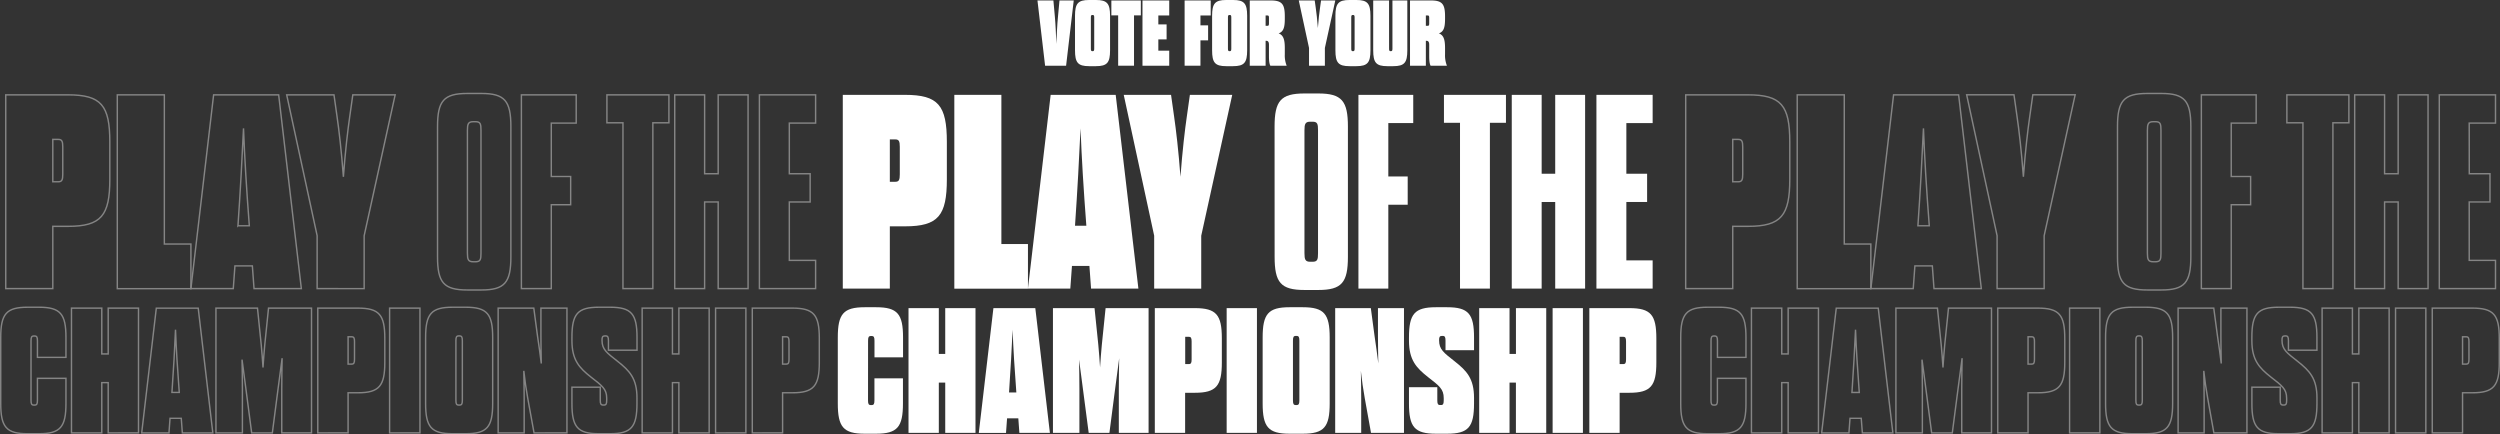 <svg xmlns="http://www.w3.org/2000/svg" width="1512.06" height="262.79" viewBox="0 0 1512.06 262.79">
  <rect x="0" y="0" width="1512.06" height="262.79" fill="#333333" stroke="none"/>
  <defs>
    <style>
      .cls-1 {
        opacity: 0.4;
      }

      .cls-2 {
        fill: none;
        stroke: #fff;
        stroke-miterlimit: 10;
        stroke-width: 0.87px;
      }

      .cls-3 {
        fill: #fff;
      }
    </style>
  </defs>
  <g id="Layer_2" data-name="Layer 2">
    <g id="Layer_1-2" data-name="Layer 1">
      <g>
        <g class="cls-1">
          <g>
            <path class="cls-2" d="M3.47,57.37H41.14c20.09,0,25.28,6.36,25.28,28.46v22.6c0,21.93-5.19,28.46-25.28,28.46H31.93v37.66H3.47Zm31.81,52.57c2.18,0,2.68-1.18,2.68-4.52V88.84c0-3.34-.5-4.52-2.68-4.52H31.93v25.62Z"/>
            <path class="cls-2" d="M70.94,57.37H99.4V147.6h16.07v27H70.94Z"/>
            <path class="cls-2" d="M152.63,160.83H142.09l-1,13.72H115.47L129.2,57.37h39.34l13.72,117.18H153.64Zm-8.7-24.28h6.86c-1.67-21.93-2.84-40.84-3.51-58.92C146.44,95.71,145.43,114.62,143.93,136.55Z"/>
            <path class="cls-2" d="M191.81,174.55v-32L173.39,57.37H202l1.84,13.06c1.17,8,2.68,20.76,3.85,36.49,1.17-15.73,2.68-28.46,3.85-36.49l1.84-13.06H239l-18.75,85.21v32Z"/>
            <path class="cls-2" d="M264.63,76.62c0-15.57,3.68-20.09,18.08-20.09h8.37c14.23,0,17.91,4.52,17.91,20.09V155.3c0,15.57-3.68,20.09-17.91,20.09h-8.37c-14.4,0-18.08-4.52-18.08-20.09Zm26.28,2.18c0-3.85-.33-5.19-3.35-5.19h-1.34c-3,0-3.51,1.34-3.51,5.19v74.33c0,3.85.5,5.19,3.51,5.19h1.34c3,0,3.35-1.34,3.35-5.19Z"/>
            <path class="cls-2" d="M333.43,106.75h11.72v17.08H333.43v50.72H315.35V57.37H348.5V74.45H333.43Z"/>
            <path class="cls-2" d="M376.78,174.55V74.28h-9.7V57.37h37.49V74.28h-9.71V174.55Z"/>
            <path class="cls-2" d="M408.09,174.55V57.37h18.08v47.71h8.2V57.37h18.08V174.55H434.37V122.16h-8.2v52.39Z"/>
            <path class="cls-2" d="M477.4,105.08H490v17.08H477.4v35.32h15.9v17.07h-34V57.37h34V74.45H477.4Z"/>
            <path class="cls-2" d="M18.76,242.09c0,2.16.33,2.91,1.73,2.91h.43c1.4,0,1.72-.75,1.72-2.91V228.83H39.89V244c0,14.23-3.34,18.33-16.28,18.33H16.72C3.78,262.36.44,258.26.44,244V204.14c0-14.23,3.34-18.32,16.28-18.32h6.89c12.94,0,16.28,4.09,16.28,18.32v12H22.64v-10c0-2.15-.32-2.91-1.72-2.91h-.43c-1.4,0-1.73.76-1.73,2.91Z"/>
            <path class="cls-2" d="M43.23,261.82V186.36H61.56v27.7h3.88v-27.7H83.77v75.46H65.44v-30.4H61.56v30.4Z"/>
            <path class="cls-2" d="M109.63,253h-6.79l-.64,8.84H85.7l8.84-75.46h25.34l8.83,75.46H110.28ZM104,237.35h4.42c-1.08-14.13-1.83-26.31-2.27-37.95C105.65,211,105,223.22,104,237.35Z"/>
            <path class="cls-2" d="M164.72,261.82H152.21l-3.45-26.41c-.64-4.64-1.51-11.86-2.37-17.9.11,5.71.22,12.29.22,17.9v26.41h-16V186.36h25.12l2.26,22.1c.43,4.31.76,9,1.08,13.79.33-4.74.65-9.48,1.08-13.79l2.26-22.1h26v75.46h-18V235.41c0-5.61.11-12.83.22-18.76-.87,6.25-1.84,14.12-2.48,18.76Z"/>
            <path class="cls-2" d="M192.2,186.36h24.26c12.93,0,16.28,4.09,16.28,18.32v14.56c0,14.12-3.35,18.32-16.28,18.32h-5.93v24.26H192.2Zm20.48,33.85c1.41,0,1.73-.76,1.73-2.92V206.62c0-2.15-.32-2.91-1.73-2.91h-2.15v16.5Z"/>
            <path class="cls-2" d="M235.64,186.36H254v75.46H235.64Z"/>
            <path class="cls-2" d="M257.42,204.14c0-14.23,3.34-18.32,16.28-18.32h8c12.94,0,16.28,4.09,16.28,18.32V244c0,14.23-3.34,18.33-16.28,18.33h-8c-12.94,0-16.28-4.1-16.28-18.33Zm22.21,1.94c0-2.15-.33-2.91-1.73-2.91h-.43c-1.4,0-1.73.76-1.73,2.91v36c0,2.16.33,2.91,1.73,2.91h.43c1.4,0,1.73-.75,1.73-2.91Z"/>
            <path class="cls-2" d="M319.19,240.9c-1-5.49-1.73-10.78-2.38-16.6.11,5.93.22,11.11.22,16.6v20.92H301.29V186.36h21.56l2.26,17c.76,5.28,1.62,10.78,2.27,16.49-.11-5.82-.22-11.1-.22-16.49v-17H342.9v75.46H323Z"/>
            <path class="cls-2" d="M366.94,240.8c0-5.5-2.7-7.44-9.49-12.72-7.11-5.61-11.53-10.35-11.53-22.1v-1.84c0-14.23,3.34-18.32,16.28-18.32H369c12.93,0,16.28,4.09,16.28,18.32v7.66H368v-5.72c0-2.15-.33-2.91-1.73-2.91h-.43c-1.4,0-1.72.76-1.72,2.48v.22c0,5.5,2.8,7.44,9.48,12.72,7.23,5.71,11.65,10.35,11.65,22.1V244c0,14.23-3.35,18.33-16.28,18.33H362.2c-12.94,0-16.28-4.1-16.28-18.33v-9.81h17.14v7.87c0,2.16.32,2.91,1.72,2.91h.54c1.3,0,1.62-.75,1.62-2.91Z"/>
            <path class="cls-2" d="M388.39,261.82V186.36h18.32v27.7h3.89v-27.7h18.32v75.46H410.6v-30.4h-3.89v30.4Z"/>
            <path class="cls-2" d="M432.8,186.36h18.33v75.46H432.8Z"/>
            <path class="cls-2" d="M455,186.36h24.26c12.94,0,16.28,4.09,16.28,18.32v14.56c0,14.12-3.34,18.32-16.28,18.32h-5.93v24.26H455Zm20.49,33.85c1.4,0,1.72-.76,1.72-2.92V206.62c0-2.15-.32-2.91-1.72-2.91h-2.16v16.5Z"/>
          </g>
        </g>
        <g class="cls-1">
          <g>
            <path class="cls-2" d="M1019.56,57.37h37.66c20.09,0,25.28,6.36,25.28,28.46v22.6c0,21.93-5.19,28.46-25.28,28.46H1048v37.66h-28.46Zm31.8,52.57c2.18,0,2.68-1.18,2.68-4.52V88.84c0-3.34-.5-4.52-2.68-4.52H1048v25.62Z"/>
            <path class="cls-2" d="M1087,57.37h28.46V147.6h16.07v27H1087Z"/>
            <path class="cls-2" d="M1168.72,160.83h-10.55l-1,13.72h-25.62l13.73-117.18h39.34l13.73,117.18h-28.63ZM1160,136.55h6.87c-1.68-21.93-2.85-40.84-3.52-58.92C1162.52,95.71,1161.52,114.62,1160,136.55Z"/>
            <path class="cls-2" d="M1207.89,174.55v-32l-18.41-85.21h28.62l1.84,13.06c1.18,8,2.68,20.76,3.85,36.49,1.18-15.73,2.68-28.46,3.86-36.49l1.84-13.06h25.61l-18.75,85.21v32Z"/>
            <path class="cls-2" d="M1280.71,76.62c0-15.57,3.69-20.09,18.08-20.09h8.37c14.23,0,17.91,4.52,17.91,20.09V155.3c0,15.57-3.68,20.09-17.91,20.09h-8.37c-14.39,0-18.08-4.52-18.08-20.09ZM1307,78.8c0-3.85-.33-5.19-3.34-5.19h-1.34c-3,0-3.52,1.34-3.52,5.19v74.33c0,3.85.5,5.19,3.52,5.19h1.34c3,0,3.34-1.34,3.34-5.19Z"/>
            <path class="cls-2" d="M1349.51,106.75h11.72v17.08h-11.72v50.72h-18.08V57.37h33.15V74.45h-15.07Z"/>
            <path class="cls-2" d="M1392.87,174.55V74.28h-9.71V57.37h37.5V74.28H1411V174.55Z"/>
            <path class="cls-2" d="M1424.17,174.55V57.37h18.08v47.71h8.21V57.37h18.08V174.55h-18.08V122.16h-8.21v52.39Z"/>
            <path class="cls-2" d="M1493.48,105.08H1506v17.08h-12.56v35.32h15.9v17.07h-34V57.37h34V74.45h-15.9Z"/>
            <path class="cls-2" d="M1034.85,242.09c0,2.16.32,2.91,1.72,2.91h.43c1.4,0,1.73-.75,1.73-2.91V228.83H1056V244c0,14.23-3.35,18.33-16.28,18.33h-6.9c-12.94,0-16.28-4.1-16.28-18.33V204.14c0-14.23,3.34-18.32,16.28-18.32h6.9c12.93,0,16.28,4.09,16.28,18.32v12h-17.25v-10c0-2.15-.33-2.91-1.73-2.91h-.43c-1.4,0-1.72.76-1.72,2.91Z"/>
            <path class="cls-2" d="M1059.31,261.82V186.36h18.33v27.7h3.88v-27.7h18.33v75.46h-18.33v-30.4h-3.88v30.4Z"/>
            <path class="cls-2" d="M1125.72,253h-6.79l-.65,8.84h-16.5l8.84-75.46H1136l8.84,75.46h-18.44Zm-5.61-15.63h4.42c-1.08-14.13-1.83-26.31-2.26-37.95C1121.73,211,1121.08,223.22,1120.11,237.35Z"/>
            <path class="cls-2" d="M1180.8,261.82h-12.5l-3.45-26.41c-.65-4.64-1.51-11.86-2.38-17.9.11,5.71.22,12.29.22,17.9v26.41h-16V186.36h25.12l2.27,22.1c.43,4.31.75,9,1.08,13.79.32-4.74.64-9.48,1.07-13.79l2.27-22.1h26v75.46h-18V235.41c0-5.61.11-12.83.22-18.76-.86,6.25-1.83,14.12-2.48,18.76Z"/>
            <path class="cls-2" d="M1208.29,186.36h24.25c12.94,0,16.28,4.09,16.28,18.32v14.56c0,14.12-3.34,18.32-16.28,18.32h-5.93v24.26h-18.32Zm20.48,33.85c1.4,0,1.72-.76,1.72-2.92V206.62c0-2.15-.32-2.91-1.72-2.91h-2.16v16.5Z"/>
            <path class="cls-2" d="M1251.73,186.36h18.32v75.46h-18.32Z"/>
            <path class="cls-2" d="M1273.5,204.14c0-14.23,3.34-18.32,16.28-18.32h8c12.93,0,16.28,4.09,16.28,18.32V244c0,14.23-3.35,18.33-16.28,18.33h-8c-12.94,0-16.28-4.1-16.28-18.33Zm22.21,1.94c0-2.15-.32-2.91-1.73-2.91h-.43c-1.4,0-1.72.76-1.72,2.91v36c0,2.16.32,2.91,1.72,2.91h.43c1.41,0,1.73-.75,1.73-2.91Z"/>
            <path class="cls-2" d="M1335.27,240.9c-1-5.49-1.73-10.78-2.37-16.6.1,5.93.21,11.11.21,16.6v20.92h-15.74V186.36h21.56l2.27,17c.75,5.28,1.61,10.78,2.26,16.49-.11-5.82-.21-11.1-.21-16.49v-17H1359v75.46h-20Z"/>
            <path class="cls-2" d="M1383,240.8c0-5.5-2.69-7.44-9.48-12.72-7.12-5.61-11.54-10.35-11.54-22.1v-1.84c0-14.23,3.34-18.32,16.28-18.32h6.79c12.94,0,16.28,4.09,16.28,18.32v7.66H1384.1v-5.72c0-2.15-.32-2.91-1.72-2.91h-.44c-1.4,0-1.72.76-1.72,2.48v.22c0,5.5,2.8,7.44,9.49,12.72,7.22,5.71,11.64,10.35,11.64,22.1V244c0,14.23-3.34,18.33-16.28,18.33h-6.79c-12.94,0-16.28-4.1-16.28-18.33v-9.81h17.14v7.87c0,2.16.32,2.91,1.73,2.91h.54c1.29,0,1.61-.75,1.61-2.91Z"/>
            <path class="cls-2" d="M1404.47,261.82V186.36h18.33v27.7h3.88v-27.7H1445v75.46h-18.33v-30.4h-3.88v30.4Z"/>
            <path class="cls-2" d="M1448.88,186.36h18.33v75.46h-18.33Z"/>
            <path class="cls-2" d="M1471.09,186.36h24.25c12.94,0,16.28,4.09,16.28,18.32v14.56c0,14.12-3.34,18.32-16.28,18.32h-5.93v24.26h-18.32Zm20.48,33.85c1.4,0,1.72-.76,1.72-2.92V206.62c0-2.15-.32-2.91-1.72-2.91h-2.16v16.5Z"/>
          </g>
        </g>
        <g>
          <path class="cls-3" d="M509.74,57.37H547.4c20.09,0,25.28,6.36,25.28,28.46v22.6c0,21.93-5.19,28.46-25.28,28.46h-9.21v37.66H509.74Zm31.8,52.57c2.18,0,2.68-1.18,2.68-4.52V88.84c0-3.34-.5-4.52-2.68-4.52h-3.35v25.62Z"/>
          <path class="cls-3" d="M577.2,57.37h28.46V147.6h16.07v27H577.2Z"/>
          <path class="cls-3" d="M658.9,160.83H648.35l-1,13.72H621.73L635.46,57.37H674.8l13.73,117.18H659.9Zm-8.71-24.28h6.86c-1.67-21.93-2.84-40.84-3.51-58.92C652.7,95.71,651.7,114.62,650.19,136.55Z"/>
          <path class="cls-3" d="M698.07,174.55v-32L679.66,57.37h28.62l1.84,13.06c1.17,8,2.68,20.76,3.85,36.49,1.18-15.73,2.68-28.46,3.85-36.49l1.85-13.06h25.61l-18.75,85.21v32Z"/>
          <path class="cls-3" d="M770.89,76.62c0-15.57,3.68-20.09,18.08-20.09h8.37c14.23,0,17.91,4.52,17.91,20.09V155.3c0,15.57-3.68,20.09-17.91,20.09H789c-14.4,0-18.08-4.52-18.08-20.09Zm26.28,2.18c0-3.85-.33-5.19-3.34-5.19h-1.34c-3,0-3.52,1.34-3.52,5.19v74.33c0,3.85.5,5.19,3.52,5.19h1.34c3,0,3.34-1.34,3.34-5.19Z"/>
          <path class="cls-3" d="M839.69,106.75h11.72v17.08H839.69v50.72H821.61V57.37h33.15V74.45H839.69Z"/>
          <path class="cls-3" d="M883.05,174.55V74.28h-9.71V57.37h37.5V74.28h-9.71V174.55Z"/>
          <path class="cls-3" d="M914.35,174.55V57.37h18.08v47.71h8.2V57.37h18.08V174.55H940.63V122.16h-8.2v52.39Z"/>
          <path class="cls-3" d="M983.66,105.08h12.55v17.08H983.66v35.32h15.9v17.07h-34V57.37h34V74.45h-15.9Z"/>
          <path class="cls-3" d="M525,242.09c0,2.16.32,2.91,1.72,2.91h.43c1.4,0,1.73-.75,1.73-2.91V228.83h17.25V244c0,14.23-3.35,18.33-16.28,18.33H523c-12.94,0-16.28-4.1-16.28-18.33V204.14c0-14.23,3.34-18.32,16.28-18.32h6.9c12.93,0,16.28,4.09,16.28,18.32v12H528.91v-10c0-2.15-.33-2.91-1.73-2.91h-.43c-1.4,0-1.72.76-1.72,2.91Z"/>
          <path class="cls-3" d="M549.49,261.82V186.36h18.33v27.7h3.88v-27.7H590v75.46H571.7v-30.4h-3.88v30.4Z"/>
          <path class="cls-3" d="M615.9,253h-6.8l-.64,8.84H592l8.84-75.46h25.34L635,261.82H616.54Zm-5.61-15.63h4.42c-1.08-14.13-1.83-26.31-2.26-37.95C611.91,211,611.26,223.22,610.29,237.35Z"/>
          <path class="cls-3" d="M671,261.82H658.47L655,235.41c-.64-4.64-1.5-11.86-2.37-17.9.11,5.71.22,12.29.22,17.9v26.41h-16V186.36H662l2.27,22.1c.43,4.31.75,9,1.07,13.79.33-4.74.65-9.48,1.08-13.79l2.27-22.1h26v75.46h-18V235.41c0-5.61.11-12.83.22-18.76-.86,6.25-1.83,14.12-2.48,18.76Z"/>
          <path class="cls-3" d="M698.46,186.36h24.26c12.94,0,16.28,4.09,16.28,18.32v14.56c0,14.12-3.34,18.32-16.28,18.32h-5.93v24.26H698.46ZM719,220.21c1.4,0,1.72-.76,1.72-2.92V206.62c0-2.15-.32-2.91-1.72-2.91h-2.16v16.5Z"/>
          <path class="cls-3" d="M741.91,186.36h18.32v75.46H741.91Z"/>
          <path class="cls-3" d="M763.68,204.14c0-14.23,3.34-18.32,16.28-18.32h8c12.93,0,16.27,4.09,16.27,18.32V244c0,14.23-3.34,18.33-16.27,18.33h-8c-12.94,0-16.28-4.1-16.28-18.33Zm22.21,1.94c0-2.15-.33-2.91-1.73-2.91h-.43c-1.4,0-1.72.76-1.72,2.91v36c0,2.16.32,2.91,1.72,2.91h.43c1.4,0,1.73-.75,1.73-2.91Z"/>
          <path class="cls-3" d="M825.45,240.9c-1-5.49-1.73-10.78-2.37-16.6.1,5.93.21,11.11.21,16.6v20.92H807.55V186.36h21.56l2.27,17c.75,5.28,1.61,10.78,2.26,16.49-.11-5.82-.22-11.1-.22-16.49v-17h15.74v75.46H829.22Z"/>
          <path class="cls-3" d="M873.2,240.8c0-5.5-2.69-7.44-9.49-12.72-7.11-5.61-11.53-10.35-11.53-22.1v-1.84c0-14.23,3.34-18.32,16.28-18.32h6.79c12.94,0,16.28,4.09,16.28,18.32v7.66H874.28v-5.72c0-2.15-.32-2.91-1.73-2.91h-.43c-1.4,0-1.72.76-1.72,2.48v.22c0,5.5,2.8,7.44,9.48,12.72,7.23,5.71,11.65,10.35,11.65,22.1V244c0,14.23-3.34,18.33-16.28,18.33h-6.79c-12.94,0-16.28-4.1-16.28-18.33v-9.81h17.14v7.87c0,2.16.32,2.91,1.72,2.91h.54c1.3,0,1.62-.75,1.62-2.91Z"/>
          <path class="cls-3" d="M894.65,261.82V186.36H913v27.7h3.88v-27.7h18.32v75.46H916.86v-30.4H913v30.4Z"/>
          <path class="cls-3" d="M939.06,186.36h18.33v75.46H939.06Z"/>
          <path class="cls-3" d="M961.27,186.36h24.25c12.94,0,16.28,4.09,16.28,18.32v14.56c0,14.12-3.34,18.32-16.28,18.32h-5.93v24.26H961.27Zm20.48,33.85c1.4,0,1.72-.76,1.72-2.92V206.62c0-2.15-.32-2.91-1.72-2.91h-2.16v16.5Z"/>
        </g>
        <g>
          <path class="cls-3" d="M638,10c.45,4.79.73,11.72.9,16.57.23-4.91.51-11.78,1-16.57l.9-9.7h8.62l-4.62,39.46H632.1L627.48.28h9.64Z"/>
          <path class="cls-3" d="M650.19,9.58c0-7.44,1.75-9.58,8.52-9.58h4.17c6.76,0,8.51,2.14,8.51,9.58V30.44c0,7.44-1.75,9.58-8.51,9.58h-4.17c-6.77,0-8.52-2.14-8.52-9.58Zm11.62,1c0-1.13-.17-1.52-.91-1.52h-.22c-.73,0-.9.39-.9,1.52V29.42c0,1.13.17,1.53.9,1.53h.22c.74,0,.91-.4.91-1.53Z"/>
          <path class="cls-3" d="M676.29,39.74V9.3h-4.11v-9H690v9h-4.12V39.74Z"/>
          <path class="cls-3" d="M700.59,14.77h5v9.07h-5v6.82h6.59v9.08H691V.28h16.18V9.36h-6.59Z"/>
          <path class="cls-3" d="M726.06,15.33h4.63v9.08h-4.63V39.74h-9.58V.28h15.79V9.36h-6.21Z"/>
          <path class="cls-3" d="M733.11,9.58c0-7.44,1.75-9.58,8.51-9.58h4.17c6.77,0,8.52,2.14,8.52,9.58V30.44c0,7.44-1.75,9.58-8.52,9.58h-4.17c-6.76,0-8.51-2.14-8.51-9.58Zm11.61,1c0-1.13-.17-1.52-.9-1.52h-.22c-.74,0-.91.39-.91,1.52V29.42c0,1.13.17,1.53.91,1.53h.22c.73,0,.9-.4.9-1.53Z"/>
          <path class="cls-3" d="M777.08,32.81a16.78,16.78,0,0,0,1.13,6.93h-9.87c-.73-1.3-.84-3.67-.84-6.15V27.06c0-1.41-.4-2.37-1.58-2.37h-.45V39.74h-9.59V.28h12.69c6.76,0,8.51,2.14,8.51,9.58v1.58c0,5.24-.85,7.73-3.72,8.74,2.87,1.13,3.72,3.72,3.72,8.9ZM767.5,10.88c0-1.13-.17-1.52-.91-1.52h-1.12v6.25h1.12c.74,0,.91-.39.91-1.52Z"/>
          <path class="cls-3" d="M791.73,39.74V29L785.53.28h9.64l.62,4.4c.4,2.7.9,7,1.3,12.29.39-5.3.9-9.59,1.3-12.29L799,.28h8.62L801.32,29V39.74Z"/>
          <path class="cls-3" d="M807.69,9.58c0-7.44,1.74-9.58,8.51-9.58h4.17c6.76,0,8.51,2.14,8.51,9.58V30.44c0,7.44-1.75,9.58-8.51,9.58H816.2c-6.77,0-8.51-2.14-8.51-9.58Zm11.61,1c0-1.13-.17-1.52-.9-1.52h-.23c-.73,0-.9.39-.9,1.52V29.42c0,1.13.17,1.53.9,1.53h.23c.73,0,.9-.4.9-1.53Z"/>
          <path class="cls-3" d="M840.15,29.42c0,1.13.17,1.53.91,1.53h.22c.74,0,.9-.4.9-1.53V.28h9V30.44c0,7.44-1.74,9.58-8.51,9.58h-3.61c-6.76,0-8.51-2.14-8.51-9.58V.28h9.58Z"/>
          <path class="cls-3" d="M874,32.81a17,17,0,0,0,1.13,6.93h-9.87c-.73-1.3-.84-3.67-.84-6.15V27.06c0-1.41-.4-2.37-1.58-2.37h-.45V39.74h-9.58V.28h12.68c6.76,0,8.51,2.14,8.51,9.58v1.58c0,5.24-.84,7.73-3.72,8.74,2.88,1.13,3.72,3.72,3.72,8.9Zm-9.58-21.93c0-1.13-.17-1.52-.9-1.52h-1.13v6.25h1.13c.73,0,.9-.39.9-1.52Z"/>
        </g>
      </g>
    </g>
  </g>
</svg>
